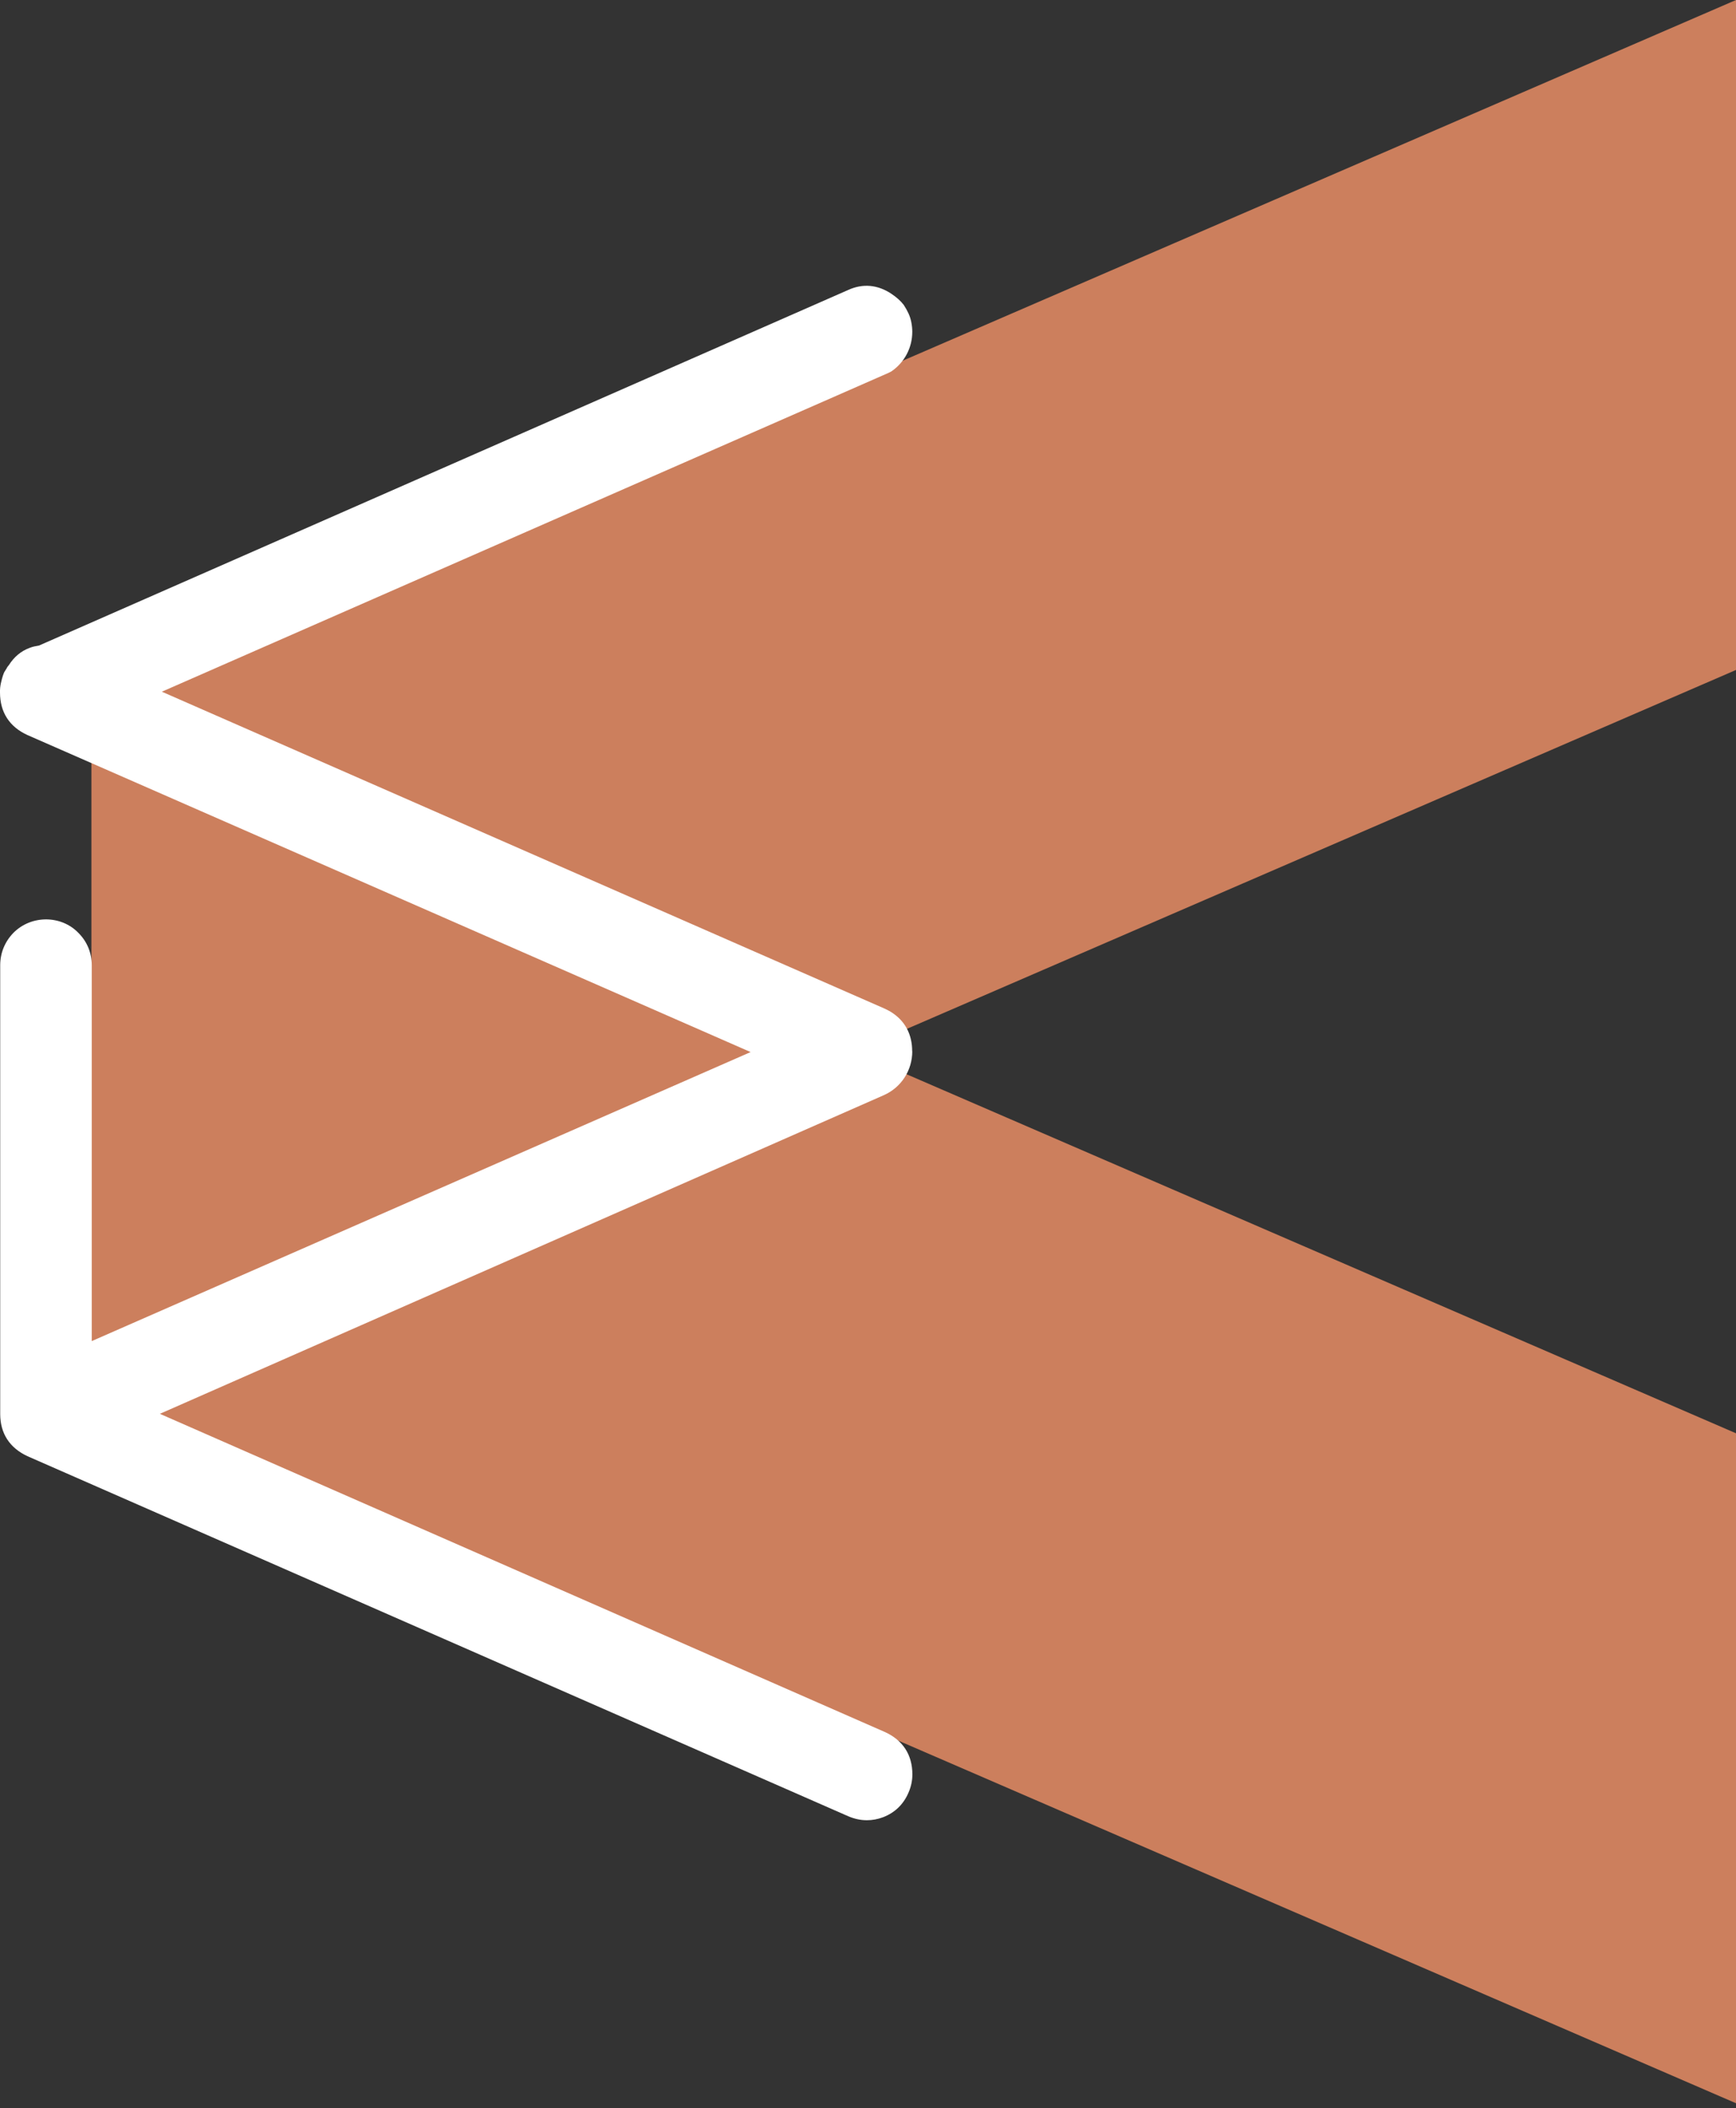 <?xml version="1.0" encoding="UTF-8"?> <svg xmlns="http://www.w3.org/2000/svg" width="276" height="335" viewBox="0 0 276 335" fill="none"><rect x="0" y="0" width="276" height="335" fill="#333333" stroke="none"/><path d="M276 334.198L14.55 221.087V114.633L276 227.744V334.198Z" fill="#CC7F5D"></path><path d="M276 0L14.55 113.111V219.566L276 106.455V0Z" fill="#CC7F5D"></path><path d="M145.023 167.044C145.023 164.3 143.86 162.141 141.58 160.753C141.266 160.58 140.967 160.406 140.606 160.249L25.732 109.909L133.061 62.849L141.282 59.239L141.738 59.002C143.797 57.583 145.039 55.266 145.039 52.727C145.039 52.239 144.991 51.75 144.897 51.261C144.803 50.741 144.646 50.252 144.441 49.811C144.253 49.401 144.033 48.991 143.687 48.455C143.199 47.824 142.571 47.257 141.753 46.705C139.553 45.223 137.163 45.018 134.853 46.074L6.193 102.578C5.706 102.657 5.172 102.752 4.684 102.957C3.364 103.445 2.248 104.36 1.399 105.7C1.258 105.857 1.116 106.047 1.1 106.125L0.66 106.835C0.519 107.166 0.424 107.45 0.33 107.797L0.22 108.222C0.11 108.648 0.016 109.121 0 109.673V110.035C0 113.157 1.493 115.49 4.37 116.799L119.338 167.17L14.587 213.095V153.375C14.587 151.404 13.848 149.607 12.465 148.235C9.761 145.413 4.999 145.334 2.122 148.235C0.755 149.654 0.031 151.436 0.031 153.375V224.273C0.031 224.273 0.031 224.367 0.031 224.399V224.667C0.031 227.757 1.525 230.074 4.401 231.399L134.9 288.612C135.874 289.022 136.833 289.227 137.824 289.227C138.688 289.227 139.568 289.069 140.433 288.738C142.288 288.013 143.624 286.704 144.41 284.907C144.834 283.961 145.054 282.968 145.054 281.943C145.054 278.837 143.545 276.504 140.684 275.211L25.418 224.651L140.496 174.028C143.262 172.814 145.039 170.102 145.039 167.044H145.023Z" fill="white"></path></svg> 